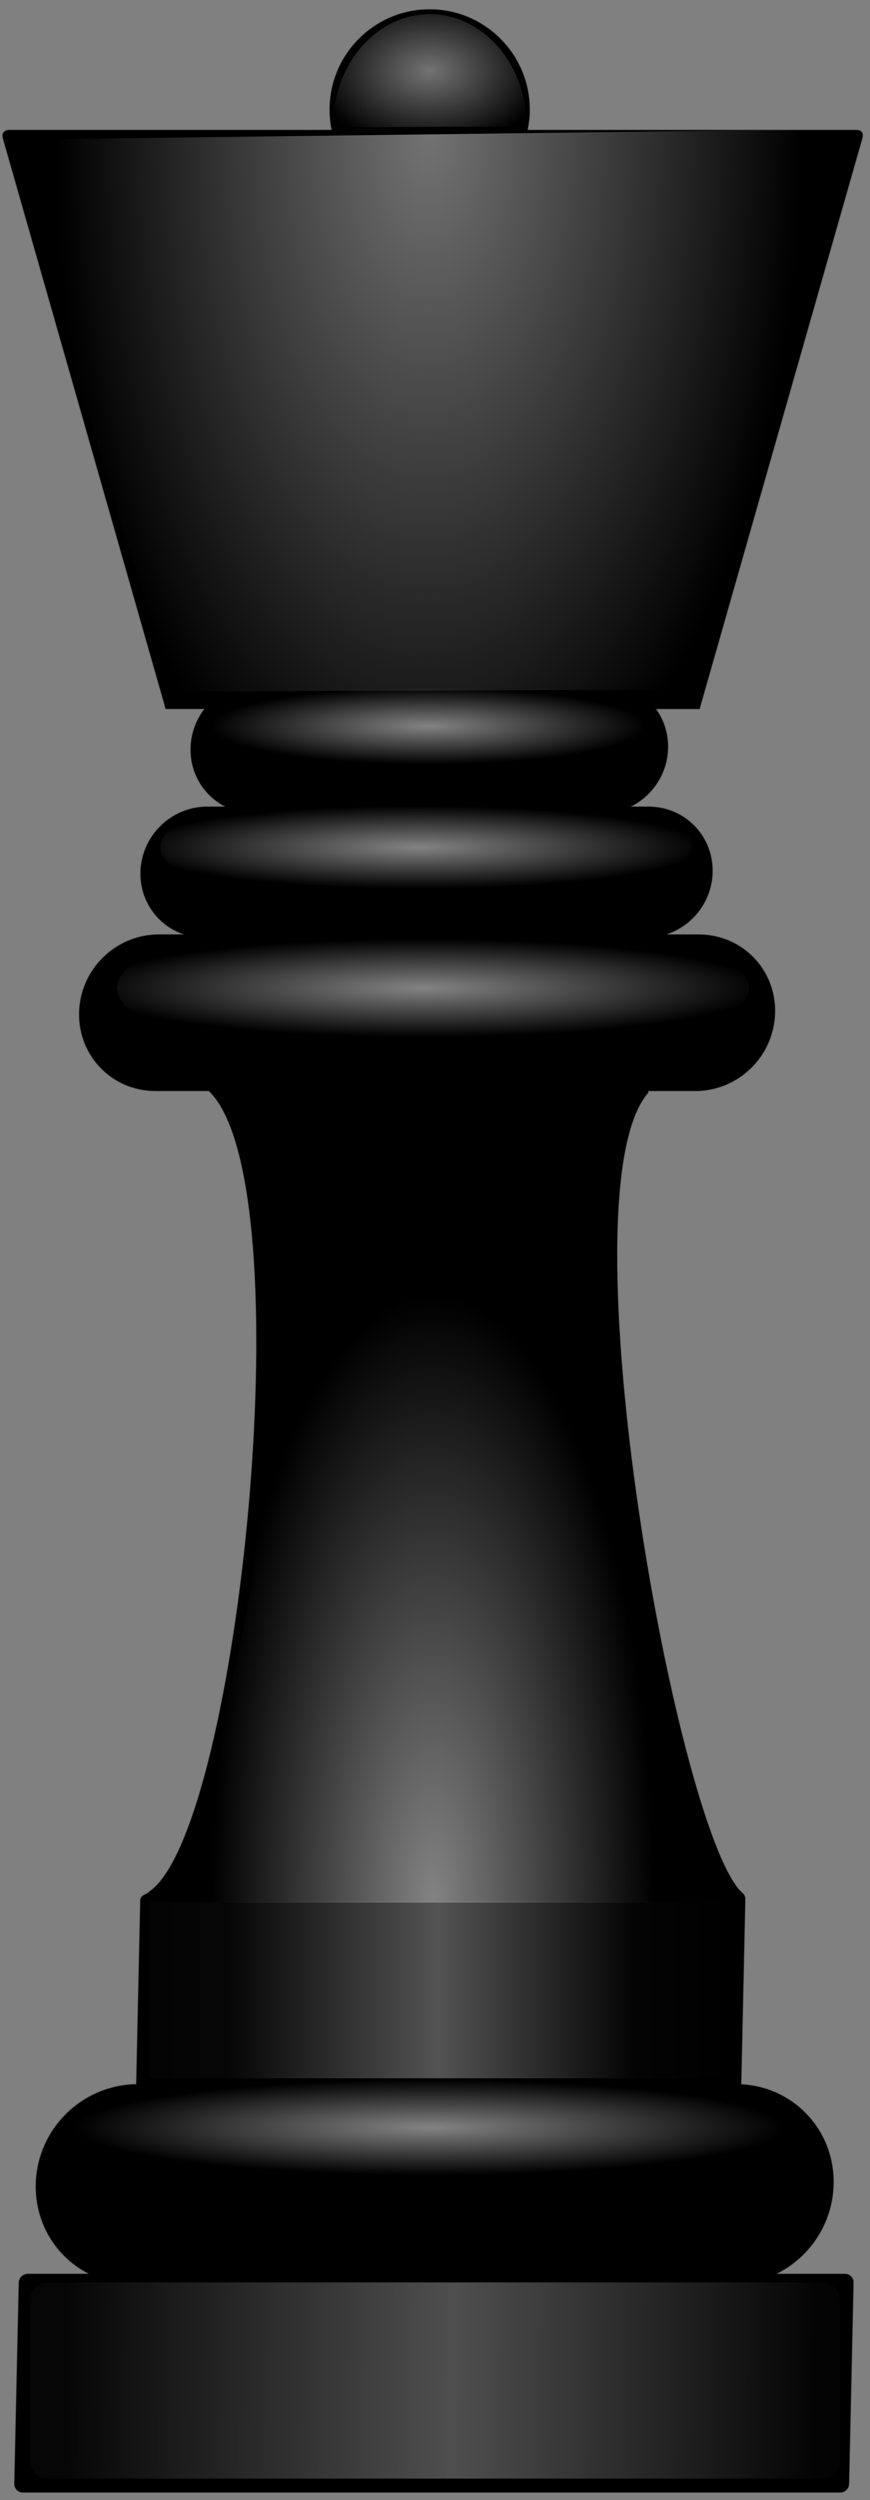 <?xml version="1.0" encoding="UTF-8"?> <svg xmlns="http://www.w3.org/2000/svg" width="85" height="244" viewBox="0 0 85 244" fill="none"><rect x="0" y="0" width="85" height="244" fill="#808080" stroke="none"/> <path d="M41.975 0.899C36.573 0.899 32.192 5.29 32.192 10.692C32.192 11.371 32.258 12.031 32.39 12.671H0.781C0.285 12.774 0.15 13.083 0.282 13.545L16.177 69.204H19.945C19.14 70.268 18.641 71.585 18.61 73.013C18.555 75.504 19.911 77.648 21.953 78.71H20.262C16.711 78.71 13.792 81.57 13.713 85.121C13.65 87.942 15.403 90.324 17.907 91.184H15.533C11.295 91.184 7.812 94.593 7.718 98.831C7.624 103.069 10.959 106.488 15.197 106.488H20.4C29.766 115.488 23.418 177.993 14.722 184.489C14.086 185.056 13.877 184.837 13.693 185.369L13.297 203.393C7.961 203.487 3.603 207.809 3.484 213.166C3.4 216.989 5.492 220.292 8.638 221.901H2.722C2.239 221.901 1.833 222.288 1.822 222.772L1.387 242.398C1.376 242.881 1.764 243.268 2.247 243.268H82.078C82.562 243.268 82.958 242.881 82.969 242.398L83.404 222.772C83.415 222.288 83.036 221.901 82.553 221.901H75.915C79.132 220.292 81.37 216.989 81.455 213.166C81.571 207.928 77.595 203.677 72.433 203.403L72.829 185.369C72.834 185.163 72.766 184.974 72.651 184.825C66.318 179.762 54.805 116.311 63.362 106.628C63.355 106.579 63.339 106.536 63.322 106.489H67.922C72.16 106.489 75.643 103.071 75.737 98.832C75.831 94.595 72.496 91.186 68.259 91.186H65.172C67.713 90.325 69.571 87.943 69.634 85.122C69.712 81.571 66.913 78.712 63.362 78.712H61.681C63.77 77.65 65.226 75.506 65.281 73.014C65.313 71.585 64.877 70.27 64.114 69.206H68.358L84.254 13.537C84.404 12.996 84.245 12.673 83.632 12.67H51.562C51.694 12.03 51.77 11.37 51.77 10.692C51.77 5.289 47.379 0.898 41.977 0.898L41.975 0.899Z" fill="black" stroke="#525252" stroke-width="0.063"></path> <path opacity="0.515" d="M13.455 199.059H70.617C72.889 199.059 75.068 199.961 76.675 201.568C78.281 203.174 79.184 205.353 79.184 207.625C79.184 209.897 78.281 212.075 76.675 213.682C75.068 215.288 72.889 216.191 70.617 216.191H13.455C11.183 216.191 9.004 215.288 7.398 213.682C5.791 212.075 4.889 209.897 4.889 207.625C4.889 205.353 5.791 203.174 7.398 201.568C9.004 199.961 11.183 199.059 13.455 199.059Z" fill="url(#paint0_radial_46_58)"></path> <path opacity="0.356" d="M4.623 222.75H80.364C80.808 222.75 81.235 222.927 81.549 223.241C81.863 223.555 82.04 223.981 82.04 224.426V240.221C82.04 240.666 81.863 241.092 81.549 241.406C81.235 241.721 80.808 241.897 80.364 241.897H4.623C4.179 241.897 3.752 241.721 3.438 241.406C3.124 241.092 2.947 240.666 2.947 240.221V224.426C2.947 223.981 3.124 223.555 3.438 223.241C3.752 222.927 4.179 222.75 4.623 222.75Z" fill="url(#paint1_linear_46_58)"></path> <path opacity="0.376" d="M14.594 185.625H71.598V202.829H14.594V185.625Z" fill="url(#paint2_linear_46_58)"></path> <path opacity="0.515" d="M20.956 106.401L60.886 107.132C55.8 146.599 65.541 165.086 71.157 185.664H14.922C31.502 151.591 26.012 113.273 20.956 106.4L20.956 106.401Z" fill="url(#paint3_radial_46_58)"></path> <path opacity="0.515" d="M25.736 64.83H57.942C59.232 64.83 60.47 65.343 61.383 66.255C62.295 67.168 62.808 68.406 62.808 69.697V72.021C62.808 73.311 62.295 74.549 61.383 75.462C60.47 76.375 59.232 76.887 57.942 76.887H25.736C24.445 76.887 23.207 76.375 22.294 75.462C21.382 74.549 20.869 73.311 20.869 72.021V69.697C20.869 68.406 21.382 67.168 22.294 66.255C23.207 65.343 24.445 64.83 25.736 64.83Z" fill="url(#paint4_radial_46_58)"></path> <path opacity="0.515" d="M25.863 78.637H57.407C60.109 78.637 62.7 79.063 64.611 79.822C66.521 80.581 67.595 81.61 67.595 82.683C67.595 83.756 66.521 84.786 64.611 85.544C62.7 86.303 60.109 86.73 57.407 86.73H25.863C23.161 86.73 20.57 86.303 18.66 85.544C16.749 84.786 15.676 83.756 15.676 82.683C15.676 81.61 16.749 80.581 18.66 79.822C20.57 79.063 23.161 78.637 25.863 78.637Z" fill="url(#paint5_radial_46_58)"></path> <path opacity="0.515" d="M23.552 91.623H61.076C64.29 91.623 67.372 92.129 69.645 93.028C71.918 93.928 73.194 95.149 73.194 96.421C73.194 97.694 71.918 98.914 69.645 99.814C67.372 100.714 64.29 101.22 61.076 101.22H23.552C20.338 101.22 17.256 100.714 14.983 99.814C12.71 98.914 11.434 97.694 11.434 96.421C11.434 95.149 12.71 93.928 14.983 93.028C17.256 92.129 20.338 91.623 23.552 91.623Z" fill="url(#paint6_radial_46_58)"></path> <path opacity="0.451" d="M1.456 13.624L82.746 12.6C78.491 29.946 72.02 54.188 67.367 67.293L16.833 67.498C14.91 60.616 0.729 16.002 1.455 13.624L1.456 13.624Z" fill="url(#paint7_radial_46_58)"></path> <path opacity="0.451" d="M32.538 12.438C32.494 8.517 34.275 4.869 37.204 2.883C40.133 0.896 43.759 0.877 46.704 2.831C49.649 4.785 51.46 8.413 51.448 12.335" fill="url(#paint8_radial_46_58)"></path> <defs> <radialGradient id="paint0_radial_46_58" cx="0" cy="0" r="1" gradientUnits="userSpaceOnUse" gradientTransform="translate(42.03 207.626) scale(46.894 6.216)"> <stop stop-color="white"></stop> <stop offset="0.747" stop-color="white" stop-opacity="0"></stop> <stop offset="1" stop-color="white" stop-opacity="0"></stop> </radialGradient> <linearGradient id="paint1_linear_46_58" x1="-26.779" y1="232.326" x2="97.752" y2="233.551" gradientUnits="userSpaceOnUse"> <stop stop-color="white" stop-opacity="0"></stop> <stop offset="0.267" stop-color="white" stop-opacity="0.069"></stop> <stop offset="0.57" stop-color="white" stop-opacity="0.866"></stop> <stop offset="0.856" stop-color="white" stop-opacity="0.045"></stop> <stop offset="1" stop-color="white" stop-opacity="0"></stop> </linearGradient> <linearGradient id="paint2_linear_46_58" x1="4.717" y1="380.569" x2="71.604" y2="380.569" gradientUnits="userSpaceOnUse"> <stop stop-color="white" stop-opacity="0"></stop> <stop offset="0.267" stop-color="white" stop-opacity="0.069"></stop> <stop offset="0.57" stop-color="white" stop-opacity="0.866"></stop> <stop offset="0.856" stop-color="white" stop-opacity="0.045"></stop> <stop offset="1" stop-color="white" stop-opacity="0"></stop> </linearGradient> <radialGradient id="paint3_radial_46_58" cx="0" cy="0" r="1" gradientUnits="userSpaceOnUse" gradientTransform="translate(42.306 185.665) scale(28.848 79.29)"> <stop stop-color="white"></stop> <stop offset="0.747" stop-color="white" stop-opacity="0"></stop> <stop offset="1" stop-color="white" stop-opacity="0"></stop> </radialGradient> <radialGradient id="paint4_radial_46_58" cx="0" cy="0" r="1" gradientUnits="userSpaceOnUse" gradientTransform="translate(41.847 70.859) scale(28.414 5.008)"> <stop stop-color="white"></stop> <stop offset="0.747" stop-color="white" stop-opacity="0"></stop> <stop offset="1" stop-color="white" stop-opacity="0"></stop> </radialGradient> <radialGradient id="paint5_radial_46_58" cx="0" cy="0" r="1" gradientUnits="userSpaceOnUse" gradientTransform="translate(40.888 82.682) scale(27.943 4.047)"> <stop stop-color="white"></stop> <stop offset="1" stop-color="white" stop-opacity="0"></stop> </radialGradient> <radialGradient id="paint6_radial_46_58" cx="0" cy="0" r="1" gradientUnits="userSpaceOnUse" gradientTransform="translate(41.434 96.421) scale(33.238 4.799)"> <stop stop-color="white"></stop> <stop offset="1" stop-color="white" stop-opacity="0"></stop> </radialGradient> <radialGradient id="paint7_radial_46_58" cx="0" cy="0" r="1" gradientUnits="userSpaceOnUse" gradientTransform="translate(42.111 12.61) rotate(1.271) scale(36.545 71.665)"> <stop stop-color="white"></stop> <stop offset="1" stop-color="white" stop-opacity="0"></stop> </radialGradient> <radialGradient id="paint8_radial_46_58" cx="0" cy="0" r="1" gradientUnits="userSpaceOnUse" gradientTransform="translate(41.975 6.909) scale(11.417 7.639)"> <stop stop-color="white"></stop> <stop offset="1" stop-color="white" stop-opacity="0"></stop> </radialGradient> </defs> </svg> 